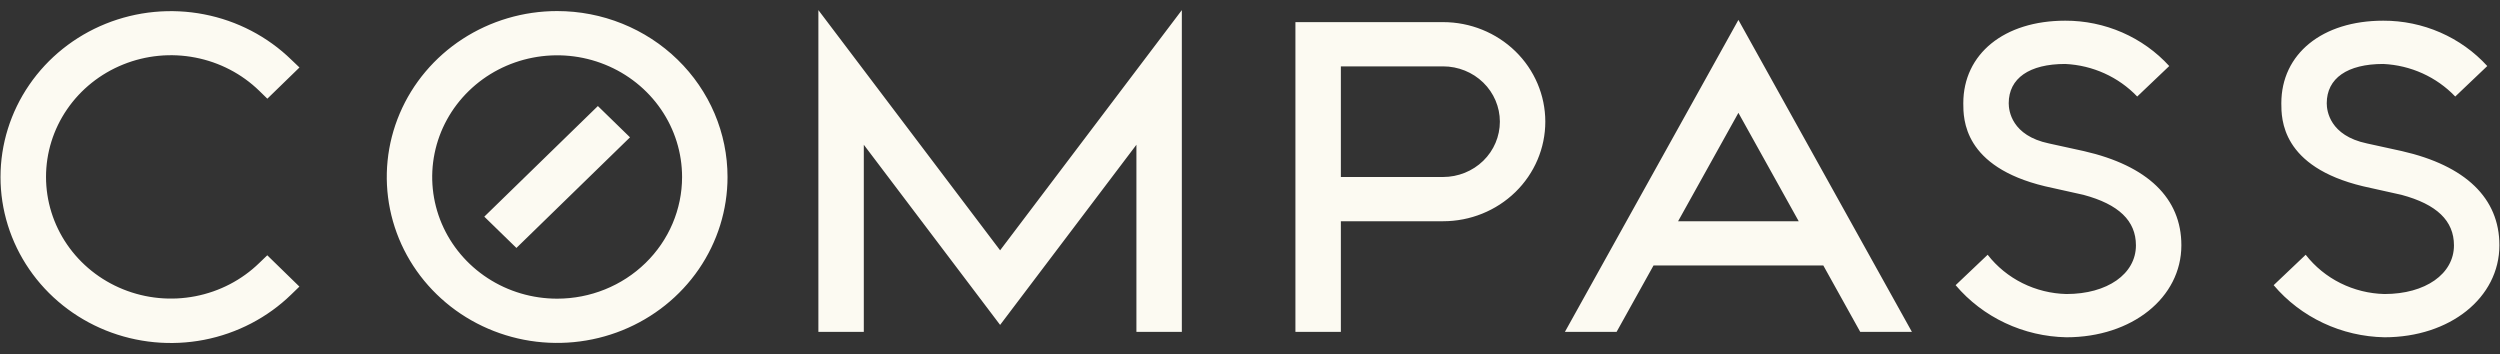 <svg width="113" height="16" viewBox="0 0 113 16" fill="none" xmlns="http://www.w3.org/2000/svg">
<rect x="0" y="0" width="113" height="16" fill="#333333" stroke="none"/>
<path d="M53.419 0.457L45.205 11.314L36.991 0.457V15H39.044V6.543L45.205 14.686L51.366 6.543V15H53.419V0.457ZM60.607 15H58.553V1H65.228C66.453 1 67.628 1.474 68.495 2.318C69.361 3.162 69.848 4.307 69.848 5.5C69.848 6.694 69.361 7.838 68.495 8.682C67.628 9.526 66.453 10 65.228 10H60.607V15ZM60.607 8H65.228C65.908 8 66.561 7.737 67.043 7.268C67.524 6.799 67.794 6.163 67.794 5.5C67.794 4.837 67.524 4.201 67.043 3.732C66.561 3.263 65.908 3 65.228 3H60.607V8ZM84.082 15H86.418L78.576 0.9L70.734 15H73.07L74.739 12H82.414L84.082 15ZM75.85 10L78.576 5.1L81.302 10H75.85ZM98.598 11.085C98.598 13.456 96.365 15.245 93.403 15.245C92.443 15.227 91.499 15.007 90.634 14.6C89.77 14.194 89.005 13.611 88.394 12.89L89.842 11.515C90.26 12.052 90.798 12.491 91.414 12.798C92.031 13.105 92.71 13.273 93.403 13.29C95.251 13.29 96.544 12.384 96.544 11.09C96.544 9.98 95.768 9.234 94.173 8.807L92.437 8.42C88.741 7.536 88.741 5.377 88.741 4.667C88.741 2.435 90.589 0.935 93.346 0.935C94.234 0.932 95.113 1.114 95.924 1.467C96.735 1.821 97.46 2.338 98.05 2.985L96.602 4.363C95.756 3.477 94.587 2.948 93.346 2.891C91.725 2.891 90.794 3.538 90.794 4.668C90.794 5.005 90.926 6.13 92.615 6.484L94.189 6.829C97.074 7.487 98.598 8.96 98.598 11.085ZM112.973 11.085C112.973 13.456 110.74 15.245 107.778 15.245C106.818 15.227 105.873 15.007 105.009 14.6C104.145 14.194 103.38 13.611 102.769 12.89L104.217 11.515C104.635 12.052 105.173 12.491 105.789 12.798C106.406 13.105 107.085 13.273 107.778 13.29C109.626 13.29 110.919 12.384 110.919 11.09C110.919 9.98 110.143 9.234 108.548 8.807L106.812 8.42C103.116 7.536 103.116 5.377 103.116 4.667C103.116 2.435 104.964 0.935 107.721 0.935C108.61 0.932 109.488 1.114 110.299 1.467C111.11 1.821 111.835 2.338 112.425 2.985L110.977 4.363C110.131 3.477 108.962 2.948 107.721 2.891C106.1 2.891 105.169 3.538 105.169 4.668C105.169 5.005 105.301 6.13 106.99 6.484L108.564 6.829C111.449 7.487 112.973 8.96 112.973 11.085ZM11.721 11.885C10.931 12.654 9.925 13.178 8.829 13.39C7.734 13.603 6.598 13.494 5.566 13.077C4.534 12.661 3.652 11.956 3.032 11.052C2.411 10.147 2.08 9.084 2.08 7.996C2.08 6.908 2.411 5.845 3.032 4.94C3.652 4.036 4.534 3.331 5.566 2.915C6.598 2.498 7.734 2.389 8.829 2.602C9.925 2.814 10.931 3.338 11.721 4.107L12.084 4.461L13.536 3.05L13.169 2.7C12.092 1.651 10.72 0.937 9.226 0.648C7.733 0.358 6.184 0.507 4.777 1.074C3.37 1.642 2.167 2.603 1.321 3.837C0.475 5.07 0.023 6.52 0.023 8.004C0.023 9.487 0.475 10.937 1.321 12.17C2.167 13.404 3.37 14.365 4.777 14.933C6.184 15.5 7.733 15.649 9.226 15.36C10.72 15.07 12.092 14.356 13.169 13.307L13.533 12.954L12.081 11.539L11.721 11.885ZM25.183 0.5C23.66 0.5 22.171 0.94 20.904 1.764C19.638 2.588 18.651 3.759 18.068 5.13C17.485 6.5 17.333 8.008 17.63 9.463C17.927 10.918 18.66 12.254 19.738 13.303C20.814 14.352 22.187 15.066 23.68 15.356C25.174 15.645 26.723 15.497 28.13 14.929C29.537 14.361 30.74 13.4 31.586 12.167C32.432 10.933 32.884 9.483 32.884 8C32.884 7.015 32.685 6.04 32.298 5.13C31.911 4.22 31.343 3.393 30.628 2.697C29.913 2 29.064 1.448 28.13 1.071C27.196 0.694 26.194 0.5 25.183 0.5ZM25.183 13.5C24.066 13.5 22.974 13.178 22.045 12.573C21.117 11.969 20.393 11.11 19.965 10.105C19.538 9.1 19.426 7.994 19.644 6.927C19.862 5.86 20.4 4.88 21.19 4.111C21.979 3.342 22.986 2.818 24.081 2.606C25.177 2.393 26.312 2.502 27.344 2.919C28.376 3.335 29.258 4.04 29.878 4.944C30.499 5.849 30.83 6.912 30.83 8C30.83 9.459 30.235 10.858 29.176 11.889C28.117 12.921 26.681 13.5 25.183 13.5ZM28.476 6.207L27.024 4.793L21.89 9.793L23.342 11.207L28.476 6.207Z" fill="#FCFAF2"/>
</svg>
